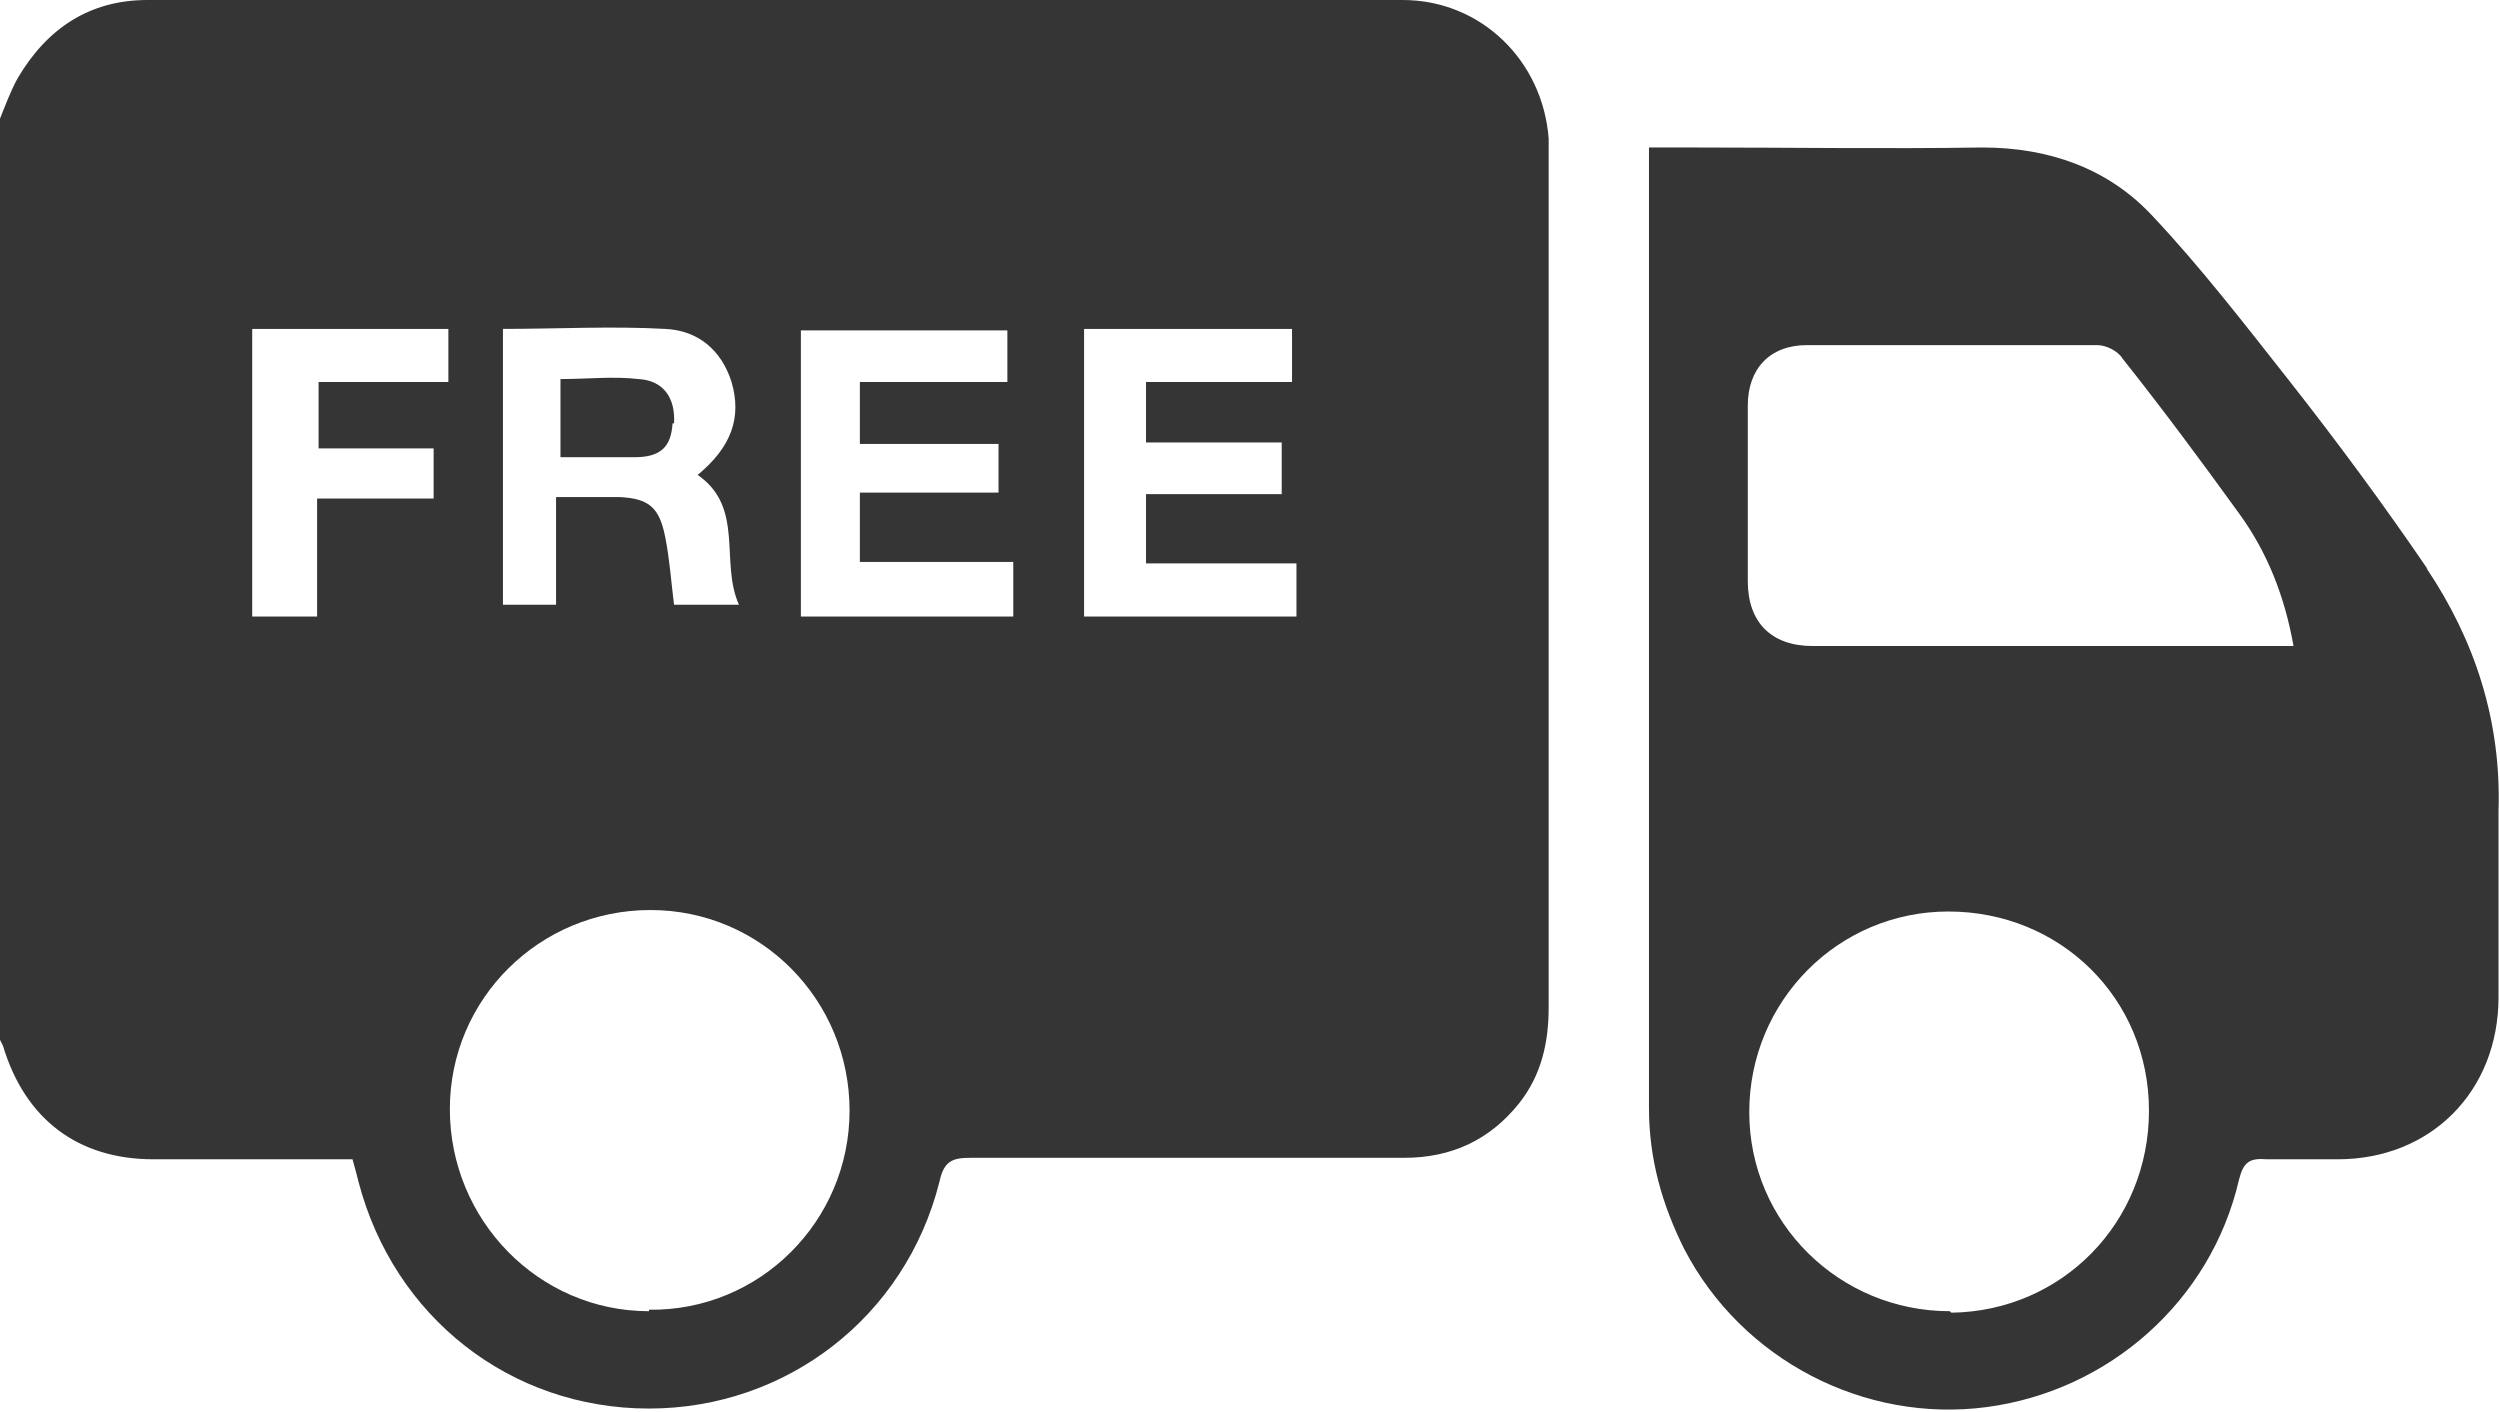 <?xml version="1.0" encoding="UTF-8"?>
<svg xmlns="http://www.w3.org/2000/svg" id="Livello_2" viewBox="0 0 16.95 9.57">
  <defs>
    <style>.cls-1{fill:#353535;stroke-width:0px;}</style>
  </defs>
  <g id="Livello_1-2">
    <path class="cls-1" d="m16.46,3.86c-.3-.44-.61-.86-.94-1.28-.3-.38-.6-.77-.93-1.12-.3-.32-.7-.46-1.15-.46-.65.01-1.3,0-1.95,0h-.31v.21c0,2.64,0,3.66,0,6.3,0,.35.09.66.24.96.39.75,1.22,1.18,2.05,1.07.83-.11,1.52-.72,1.71-1.54.03-.12.07-.15.19-.14.16,0,.32,0,.48,0,.63,0,1.09-.46,1.09-1.1,0-.96,0-.29,0-1.26.02-.61-.16-1.16-.49-1.65Zm-3.24,5.03c-.75,0-1.36-.6-1.36-1.35,0-.75.6-1.36,1.35-1.36.76,0,1.36.59,1.36,1.35,0,.76-.59,1.36-1.34,1.37Zm1.91-4.51c-.95,0-1.9,0-2.84,0-.28,0-.44-.16-.44-.44,0-.4,0-.8,0-1.19,0-.25.15-.41.4-.41.66,0,1.31,0,1.97,0,.06,0,.14.04.17.09.27.34.53.69.79,1.05.19.26.31.56.37.9h-.41Z"></path>
    <path class="cls-1" d="m10.5.94c-.04-.53-.46-.94-.99-.94C6.67,0,3.84,0,1,0c-.39,0-.68.19-.88.53-.05.09-.09.2-.13.3v6.2s.02.04.03.06c.15.5.51.77,1.02.77.33,0,.65,0,.98,0h.37c.02.07.03.11.04.15.24.92,1.03,1.54,1.97,1.54.93,0,1.74-.62,1.97-1.54.03-.14.09-.16.21-.16.98,0,1.96,0,2.94,0,.32,0,.58-.12.78-.37.15-.19.2-.41.2-.65,0-2.7,0-3.07,0-5.77,0-.04,0-.09,0-.13Zm-7.1,1.29c.38,0,.75-.02,1.11,0,.22.01.38.14.45.36.07.24,0,.44-.23.63.32.22.15.59.28.88h-.44c-.02-.16-.03-.31-.06-.46-.04-.2-.11-.26-.31-.27-.14,0-.27,0-.43,0v.73h-.36v-1.88Zm-.36.36h-.88v.45h.78v.34h-.79v.8h-.44v-1.95h1.33v.36Zm1.36,6.3c-.75,0-1.35-.62-1.35-1.37,0-.75.61-1.35,1.36-1.35.75,0,1.35.61,1.35,1.36,0,.75-.61,1.36-1.36,1.35Zm2.47-4.71h-1.44v-1.94h1.4v.35h-1v.42h.94v.33h-.94v.47h1.04v.37Zm1.92,0h-1.44v-1.95h1.41v.36h-.99v.41h.92v.35h-.92v.47h1.02v.37Z"></path>
    <path class="cls-1" d="m4.57,2.87c.01-.17-.07-.29-.24-.3-.17-.02-.35,0-.53,0v.53c.17,0,.34,0,.5,0,.18,0,.25-.07.26-.23Z"></path>
  </g>
</svg>
